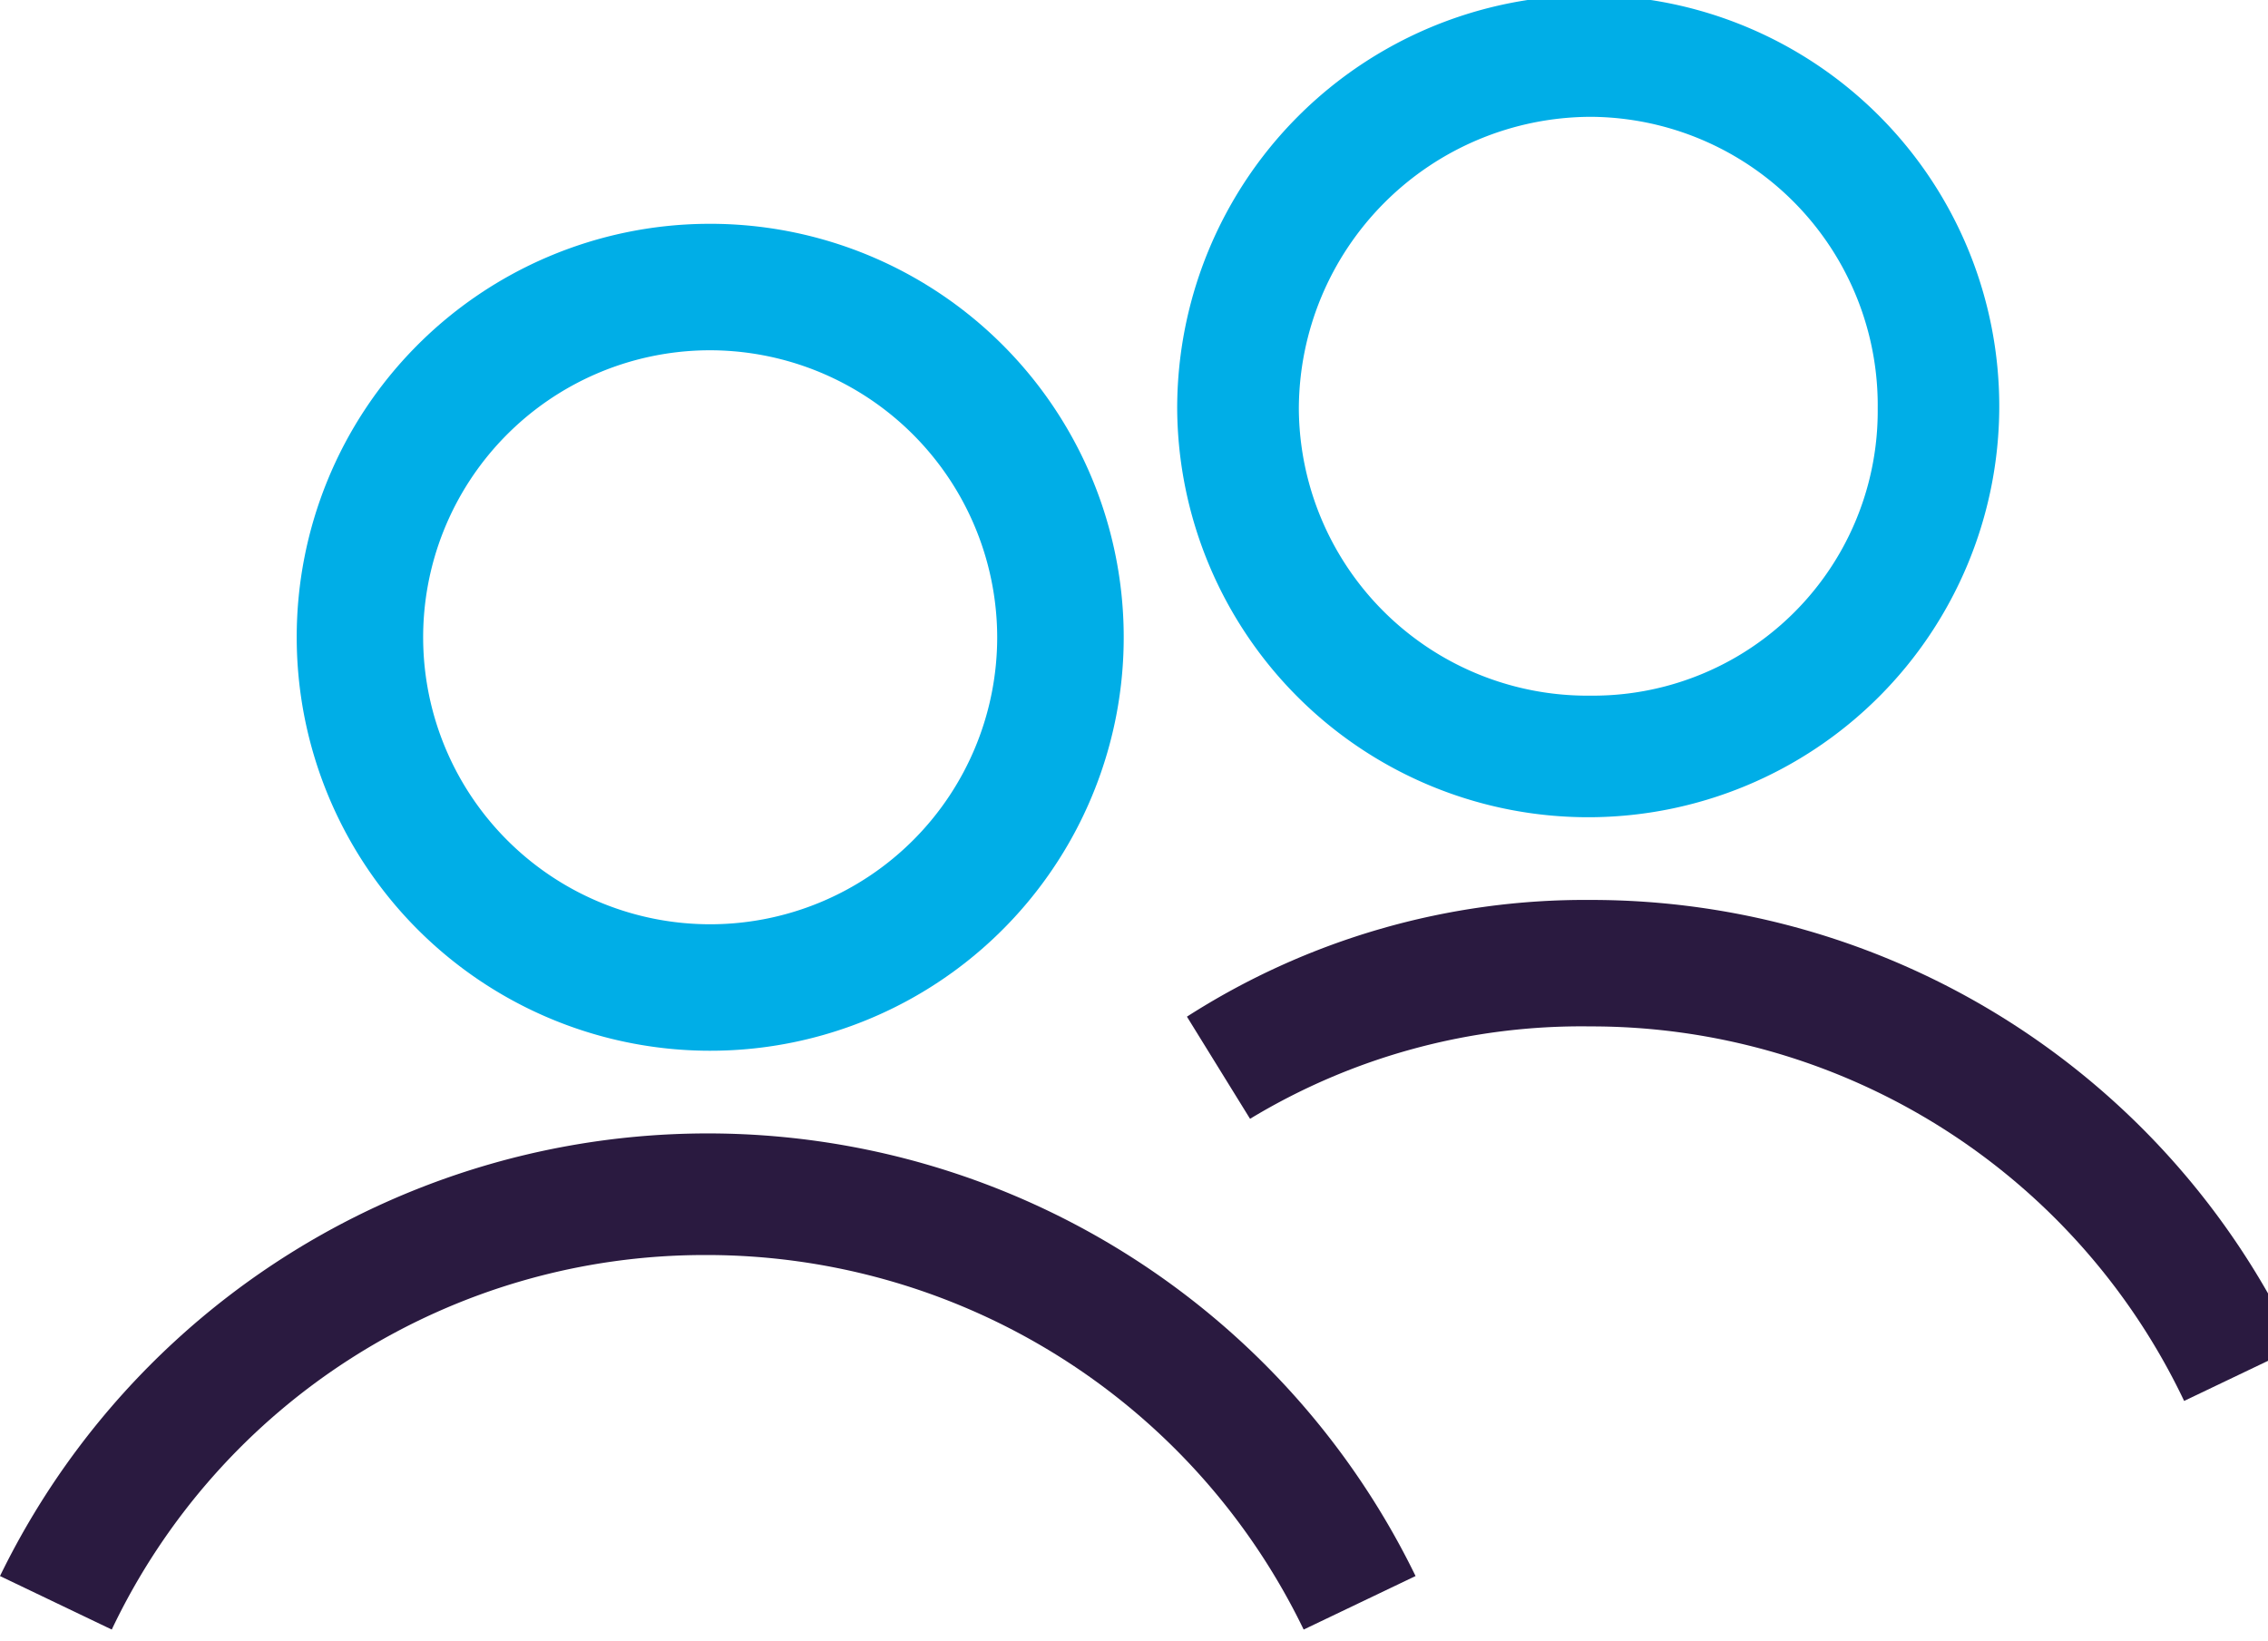 <?xml version="1.0" encoding="UTF-8"?>
<svg xmlns="http://www.w3.org/2000/svg" xmlns:xlink="http://www.w3.org/1999/xlink" width="47" height="34" viewBox="0 0 47 34">
  <defs>
    <clipPath id="a">
      <rect width="47" height="34" transform="translate(0 0.099)" fill="#2a1a40"></rect>
    </clipPath>
  </defs>
  <g transform="translate(0 -0.099)">
    <g clip-path="url(#a)">
      <path d="M0,243.173a16.313,16.313,0,0,1,29.335,0l-2.319,1.109a13.745,13.745,0,0,0-12.4-7.762,13.6,13.6,0,0,0-12.3,7.762Z" transform="translate(0 -210.411)" fill="#2a1a40"></path>
      <path d="M69.468,47A8.569,8.569,0,1,1,61,55.569,8.561,8.561,0,0,1,69.468,47m0,2.621a5.948,5.948,0,1,0,6.048,5.948,5.958,5.958,0,0,0-6.048-5.948" transform="translate(-54.851 -42.262)" fill="#00aee7"></path>
      <path d="M244,188.419A15.284,15.284,0,0,1,252.367,186a16.143,16.143,0,0,1,14.617,9.274l-2.319,1.109a13.6,13.6,0,0,0-12.3-7.762,13.261,13.261,0,0,0-7.057,1.915Z" transform="translate(-219.403 -167.25)" fill="#2a1a40"></path>
      <path d="M250.569,0A8.518,8.518,0,1,1,242,8.569,8.561,8.561,0,0,1,250.569,0m0,2.52a6.066,6.066,0,0,0-6.048,6.048,5.981,5.981,0,0,0,6.048,5.948,5.9,5.9,0,0,0,5.948-5.948,5.981,5.981,0,0,0-5.948-6.048" transform="translate(-217.605)" fill="#00aee7"></path>
    </g>
  </g>
</svg>
